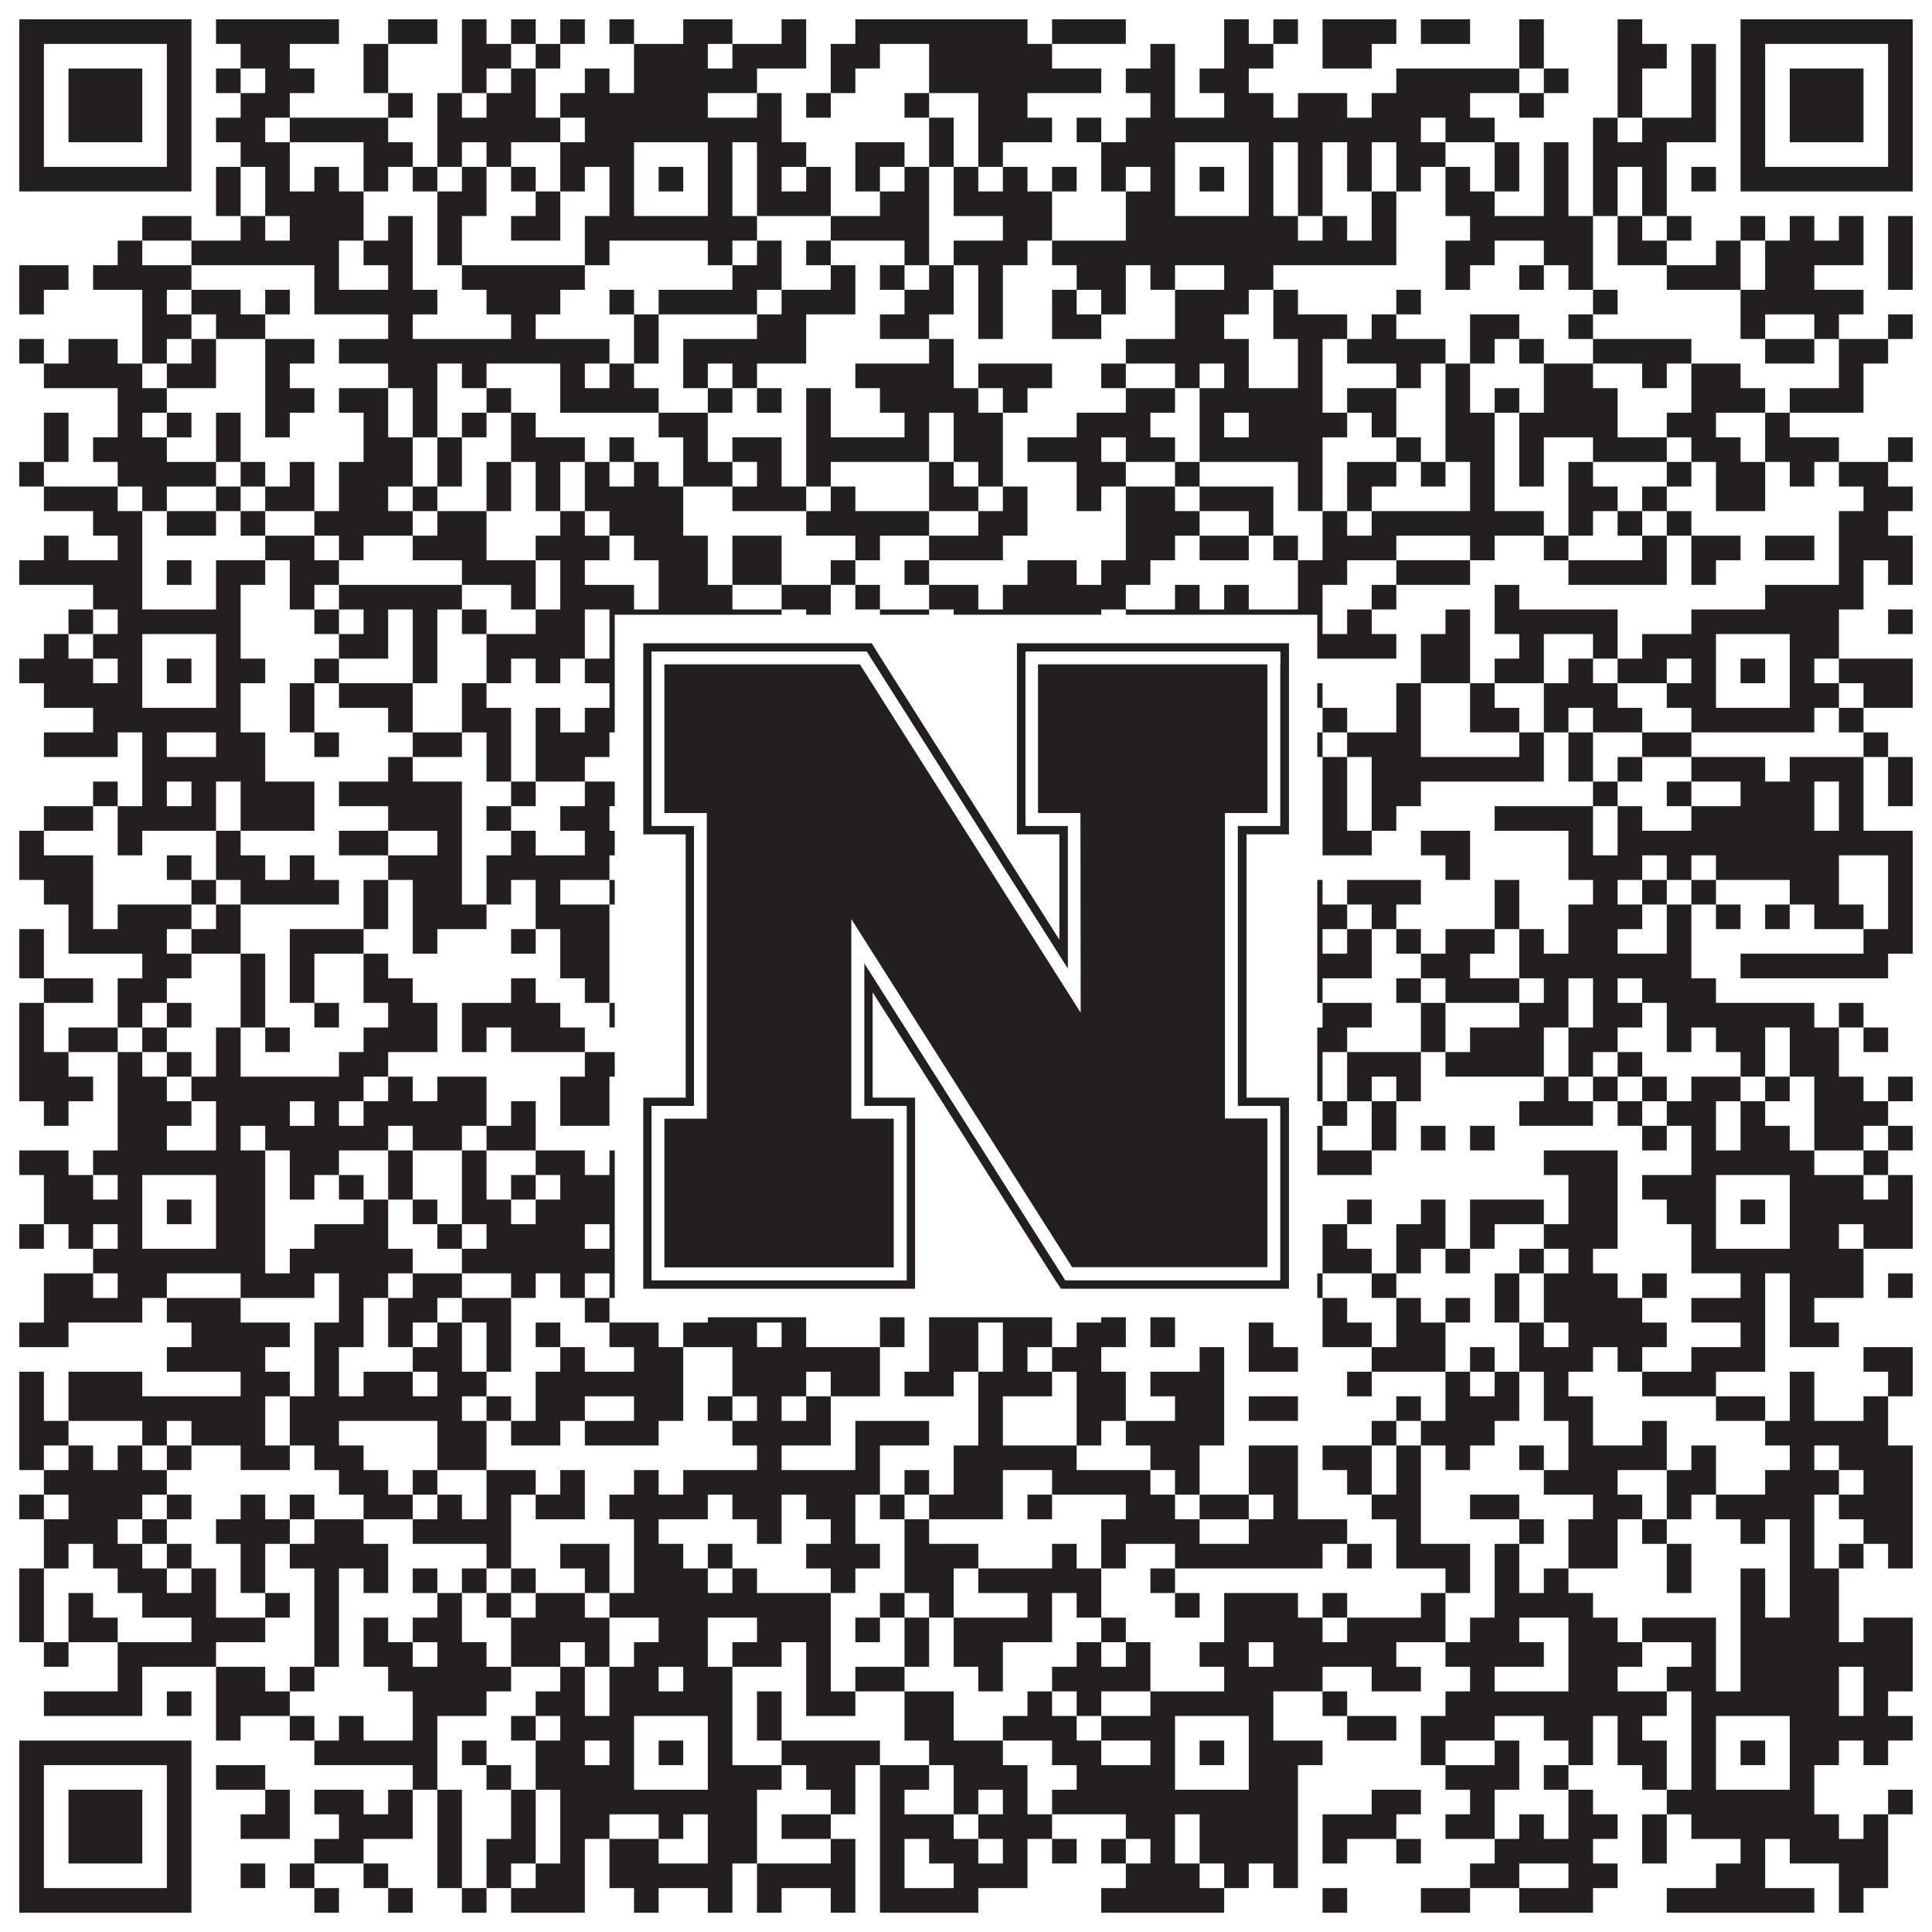 <?xml version="1.0"?>
<svg xmlns="http://www.w3.org/2000/svg" xmlns:xlink="http://www.w3.org/1999/xlink" version="1.1" width="1100px" height="1100px" viewBox="0 0 1100 1100"><rect x="0" y="0" width="1100" height="1100" fill="#ffffff" fill-opacity="1"/><path fill="#231f20" fill-opacity="1" d="M11,11L109,11L109,25L11,25ZM123,11L193,11L193,25L123,25ZM221,11L249,11L249,25L221,25ZM263,11L277,11L277,25L263,25ZM291,11L305,11L305,25L291,25ZM319,11L333,11L333,25L319,25ZM347,11L361,11L361,25L347,25ZM389,11L417,11L417,25L389,25ZM445,11L459,11L459,25L445,25ZM487,11L585,11L585,25L487,25ZM599,11L641,11L641,25L599,25ZM697,11L711,11L711,25L697,25ZM725,11L739,11L739,25L725,25ZM753,11L795,11L795,25L753,25ZM809,11L837,11L837,25L809,25ZM865,11L879,11L879,25L865,25ZM921,11L935,11L935,25L921,25ZM991,11L1089,11L1089,25L991,25ZM11,25L25,25L25,39L11,39ZM95,25L109,25L109,39L95,39ZM137,25L165,25L165,39L137,39ZM207,25L221,25L221,39L207,39ZM263,25L291,25L291,39L263,39ZM305,25L319,25L319,39L305,39ZM361,25L403,25L403,39L361,39ZM417,25L459,25L459,39L417,39ZM473,25L501,25L501,39L473,39ZM529,25L599,25L599,39L529,39ZM655,25L669,25L669,39L655,39ZM697,25L725,25L725,39L697,39ZM753,25L781,25L781,39L753,39ZM865,25L879,25L879,39L865,39ZM921,25L949,25L949,39L921,39ZM963,25L977,25L977,39L963,39ZM991,25L1005,25L1005,39L991,39ZM1075,25L1089,25L1089,39L1075,39ZM11,39L25,39L25,53L11,53ZM39,39L81,39L81,53L39,53ZM95,39L109,39L109,53L95,53ZM123,39L137,39L137,53L123,53ZM151,39L179,39L179,53L151,53ZM207,39L221,39L221,53L207,53ZM263,39L277,39L277,53L263,53ZM291,39L305,39L305,53L291,53ZM333,39L347,39L347,53L333,53ZM361,39L431,39L431,53L361,53ZM473,39L487,39L487,53L473,53ZM529,39L627,39L627,53L529,53ZM641,39L669,39L669,53L641,53ZM683,39L711,39L711,53L683,53ZM795,39L865,39L865,53L795,53ZM879,39L893,39L893,53L879,53ZM921,39L935,39L935,53L921,53ZM963,39L977,39L977,53L963,53ZM991,39L1005,39L1005,53L991,53ZM1019,39L1061,39L1061,53L1019,53ZM1075,39L1089,39L1089,53L1075,53ZM11,53L25,53L25,67L11,67ZM39,53L81,53L81,67L39,67ZM95,53L109,53L109,67L95,67ZM137,53L165,53L165,67L137,67ZM221,53L235,53L235,67L221,67ZM249,53L263,53L263,67L249,67ZM277,53L305,53L305,67L277,67ZM319,53L403,53L403,67L319,67ZM431,53L445,53L445,67L431,67ZM459,53L473,53L473,67L459,67ZM515,53L529,53L529,67L515,67ZM557,53L585,53L585,67L557,67ZM655,53L669,53L669,67L655,67ZM697,53L725,53L725,67L697,67ZM739,53L767,53L767,67L739,67ZM781,53L837,53L837,67L781,67ZM865,53L879,53L879,67L865,67ZM921,53L935,53L935,67L921,67ZM963,53L977,53L977,67L963,67ZM991,53L1005,53L1005,67L991,67ZM1019,53L1061,53L1061,67L1019,67ZM1075,53L1089,53L1089,67L1075,67ZM11,67L25,67L25,81L11,81ZM39,67L81,67L81,81L39,81ZM95,67L109,67L109,81L95,81ZM123,67L151,67L151,81L123,81ZM165,67L221,67L221,81L165,81ZM249,67L319,67L319,81L249,81ZM333,67L445,67L445,81L333,81ZM529,67L543,67L543,81L529,81ZM557,67L599,67L599,81L557,81ZM613,67L627,67L627,81L613,81ZM641,67L809,67L809,81L641,81ZM823,67L851,67L851,81L823,81ZM907,67L921,67L921,81L907,81ZM935,67L977,67L977,81L935,81ZM991,67L1005,67L1005,81L991,81ZM1019,67L1061,67L1061,81L1019,81ZM1075,67L1089,67L1089,81L1075,81ZM11,81L25,81L25,95L11,95ZM95,81L109,81L109,95L95,95ZM137,81L165,81L165,95L137,95ZM207,81L235,81L235,95L207,95ZM249,81L263,81L263,95L249,95ZM277,81L291,81L291,95L277,95ZM319,81L361,81L361,95L319,95ZM403,81L417,81L417,95L403,95ZM431,81L459,81L459,95L431,95ZM487,81L515,81L515,95L487,95ZM529,81L543,81L543,95L529,95ZM557,81L571,81L571,95L557,95ZM627,81L669,81L669,95L627,95ZM711,81L725,81L725,95L711,95ZM739,81L753,81L753,95L739,95ZM767,81L781,81L781,95L767,95ZM795,81L823,81L823,95L795,95ZM851,81L865,81L865,95L851,95ZM879,81L893,81L893,95L879,95ZM907,81L949,81L949,95L907,95ZM991,81L1005,81L1005,95L991,95ZM1075,81L1089,81L1089,95L1075,95ZM11,95L109,95L109,109L11,109ZM123,95L137,95L137,109L123,109ZM151,95L165,95L165,109L151,109ZM179,95L193,95L193,109L179,109ZM207,95L221,95L221,109L207,109ZM235,95L249,95L249,109L235,109ZM263,95L277,95L277,109L263,109ZM291,95L305,95L305,109L291,109ZM319,95L333,95L333,109L319,109ZM347,95L361,95L361,109L347,109ZM375,95L389,95L389,109L375,109ZM403,95L417,95L417,109L403,109ZM431,95L445,95L445,109L431,109ZM459,95L473,95L473,109L459,109ZM487,95L501,95L501,109L487,109ZM515,95L529,95L529,109L515,109ZM543,95L557,95L557,109L543,109ZM571,95L585,95L585,109L571,109ZM599,95L613,95L613,109L599,109ZM627,95L641,95L641,109L627,109ZM655,95L669,95L669,109L655,109ZM683,95L697,95L697,109L683,109ZM711,95L725,95L725,109L711,109ZM739,95L753,95L753,109L739,109ZM767,95L781,95L781,109L767,109ZM795,95L809,95L809,109L795,109ZM823,95L837,95L837,109L823,109ZM851,95L865,95L865,109L851,109ZM879,95L893,95L893,109L879,109ZM907,95L921,95L921,109L907,109ZM935,95L949,95L949,109L935,109ZM963,95L977,95L977,109L963,109ZM991,95L1089,95L1089,109L991,109ZM123,109L137,109L137,123L123,123ZM151,109L207,109L207,123L151,123ZM249,109L277,109L277,123L249,123ZM305,109L319,109L319,123L305,123ZM347,109L361,109L361,123L347,123ZM403,109L417,109L417,123L403,123ZM431,109L473,109L473,123L431,123ZM501,109L529,109L529,123L501,123ZM543,109L599,109L599,123L543,123ZM641,109L669,109L669,123L641,123ZM711,109L725,109L725,123L711,123ZM739,109L753,109L753,123L739,123ZM781,109L795,109L795,123L781,123ZM823,109L851,109L851,123L823,123ZM879,109L893,109L893,123L879,123ZM907,109L921,109L921,123L907,123ZM935,109L949,109L949,123L935,123ZM81,123L109,123L109,137L81,137ZM137,123L151,123L151,137L137,137ZM165,123L207,123L207,137L165,137ZM221,123L235,123L235,137L221,137ZM249,123L263,123L263,137L249,137ZM291,123L319,123L319,137L291,137ZM333,123L431,123L431,137L333,137ZM473,123L529,123L529,137L473,137ZM571,123L599,123L599,137L571,137ZM641,123L739,123L739,137L641,137ZM753,123L767,123L767,137L753,137ZM781,123L795,123L795,137L781,137ZM837,123L907,123L907,137L837,137ZM921,123L935,123L935,137L921,137ZM949,123L963,123L963,137L949,137ZM991,123L1005,123L1005,137L991,137ZM1019,123L1033,123L1033,137L1019,137ZM1047,123L1061,123L1061,137L1047,137ZM1075,123L1089,123L1089,137L1075,137ZM67,137L81,137L81,151L67,151ZM109,137L193,137L193,151L109,151ZM207,137L235,137L235,151L207,151ZM249,137L263,137L263,151L249,151ZM333,137L347,137L347,151L333,151ZM403,137L417,137L417,151L403,151ZM431,137L445,137L445,151L431,151ZM459,137L473,137L473,151L459,151ZM515,137L529,137L529,151L515,151ZM543,137L585,137L585,151L543,151ZM599,137L795,137L795,151L599,151ZM823,137L851,137L851,151L823,151ZM879,137L907,137L907,151L879,151ZM921,137L949,137L949,151L921,151ZM977,137L991,137L991,151L977,151ZM1005,137L1061,137L1061,151L1005,151ZM1075,137L1089,137L1089,151L1075,151ZM11,151L39,151L39,165L11,165ZM53,151L109,151L109,165L53,165ZM179,151L193,151L193,165L179,165ZM221,151L235,151L235,165L221,165ZM263,151L333,151L333,165L263,165ZM417,151L445,151L445,165L417,165ZM473,151L487,151L487,165L473,165ZM501,151L515,151L515,165L501,165ZM529,151L543,151L543,165L529,165ZM557,151L571,151L571,165L557,165ZM613,151L641,151L641,165L613,165ZM655,151L669,151L669,165L655,165ZM697,151L725,151L725,165L697,165ZM823,151L837,151L837,165L823,165ZM865,151L879,151L879,165L865,165ZM893,151L907,151L907,165L893,165ZM949,151L991,151L991,165L949,165ZM1005,151L1033,151L1033,165L1005,165ZM1075,151L1089,151L1089,165L1075,165ZM11,165L25,165L25,179L11,179ZM81,165L95,165L95,179L81,179ZM109,165L137,165L137,179L109,179ZM151,165L165,165L165,179L151,179ZM179,165L249,165L249,179L179,179ZM277,165L319,165L319,179L277,179ZM347,165L361,165L361,179L347,179ZM375,165L431,165L431,179L375,179ZM445,165L487,165L487,179L445,179ZM515,165L543,165L543,179L515,179ZM557,165L571,165L571,179L557,179ZM599,165L613,165L613,179L599,179ZM627,165L641,165L641,179L627,179ZM669,165L711,165L711,179L669,179ZM725,165L739,165L739,179L725,179ZM795,165L809,165L809,179L795,179ZM907,165L921,165L921,179L907,179ZM991,165L1061,165L1061,179L991,179ZM81,179L109,179L109,193L81,193ZM123,179L151,179L151,193L123,193ZM221,179L235,179L235,193L221,193ZM291,179L305,179L305,193L291,193ZM361,179L375,179L375,193L361,193ZM431,179L459,179L459,193L431,193ZM501,179L529,179L529,193L501,193ZM557,179L571,179L571,193L557,193ZM599,179L627,179L627,193L599,193ZM669,179L697,179L697,193L669,193ZM725,179L767,179L767,193L725,193ZM781,179L795,179L795,193L781,193ZM837,179L865,179L865,193L837,193ZM893,179L907,179L907,193L893,193ZM991,179L1005,179L1005,193L991,193ZM1033,179L1047,179L1047,193L1033,193ZM1075,179L1089,179L1089,193L1075,193ZM11,193L25,193L25,207L11,207ZM39,193L67,193L67,207L39,207ZM81,193L95,193L95,207L81,207ZM109,193L123,193L123,207L109,207ZM151,193L179,193L179,207L151,207ZM193,193L347,193L347,207L193,207ZM361,193L375,193L375,207L361,207ZM389,193L459,193L459,207L389,207ZM529,193L543,193L543,207L529,207ZM641,193L711,193L711,207L641,207ZM739,193L753,193L753,207L739,207ZM767,193L823,193L823,207L767,207ZM837,193L851,193L851,207L837,207ZM865,193L879,193L879,207L865,207ZM907,193L963,193L963,207L907,207ZM1005,193L1033,193L1033,207L1005,207ZM1047,193L1075,193L1075,207L1047,207ZM25,207L81,207L81,221L25,221ZM95,207L123,207L123,221L95,221ZM151,207L165,207L165,221L151,221ZM221,207L249,207L249,221L221,221ZM263,207L277,207L277,221L263,221ZM319,207L333,207L333,221L319,221ZM347,207L361,207L361,221L347,221ZM389,207L403,207L403,221L389,221ZM417,207L431,207L431,221L417,221ZM487,207L543,207L543,221L487,221ZM557,207L599,207L599,221L557,221ZM627,207L641,207L641,221L627,221ZM669,207L683,207L683,221L669,221ZM697,207L711,207L711,221L697,221ZM739,207L753,207L753,221L739,221ZM795,207L809,207L809,221L795,221ZM823,207L837,207L837,221L823,221ZM879,207L907,207L907,221L879,221ZM935,207L949,207L949,221L935,221ZM963,207L991,207L991,221L963,221ZM1047,207L1061,207L1061,221L1047,221ZM67,221L95,221L95,235L67,235ZM151,221L179,221L179,235L151,235ZM193,221L221,221L221,235L193,235ZM235,221L249,221L249,235L235,235ZM277,221L291,221L291,235L277,235ZM319,221L375,221L375,235L319,235ZM403,221L417,221L417,235L403,235ZM431,221L445,221L445,235L431,235ZM459,221L473,221L473,235L459,235ZM501,221L557,221L557,235L501,235ZM571,221L585,221L585,235L571,235ZM641,221L669,221L669,235L641,235ZM683,221L753,221L753,235L683,235ZM767,221L795,221L795,235L767,235ZM823,221L837,221L837,235L823,235ZM851,221L865,221L865,235L851,235ZM879,221L921,221L921,235L879,235ZM963,221L1005,221L1005,235L963,235ZM1019,221L1061,221L1061,235L1019,235ZM25,235L39,235L39,249L25,249ZM67,235L81,235L81,249L67,249ZM95,235L109,235L109,249L95,249ZM123,235L137,235L137,249L123,249ZM151,235L165,235L165,249L151,249ZM207,235L221,235L221,249L207,249ZM235,235L249,235L249,249L235,249ZM263,235L277,235L277,249L263,249ZM291,235L305,235L305,249L291,249ZM375,235L403,235L403,249L375,249ZM459,235L473,235L473,249L459,249ZM515,235L529,235L529,249L515,249ZM543,235L571,235L571,249L543,249ZM613,235L655,235L655,249L613,249ZM683,235L697,235L697,249L683,249ZM711,235L767,235L767,249L711,249ZM781,235L795,235L795,249L781,249ZM823,235L851,235L851,249L823,249ZM865,235L921,235L921,249L865,249ZM949,235L977,235L977,249L949,249ZM1005,235L1019,235L1019,249L1005,249ZM25,249L39,249L39,263L25,263ZM53,249L95,249L95,263L53,263ZM123,249L137,249L137,263L123,263ZM207,249L235,249L235,263L207,263ZM249,249L263,249L263,263L249,263ZM291,249L333,249L333,263L291,263ZM347,249L361,249L361,263L347,263ZM389,249L403,249L403,263L389,263ZM417,249L445,249L445,263L417,263ZM459,249L529,249L529,263L459,263ZM543,249L571,249L571,263L543,263ZM585,249L627,249L627,263L585,263ZM641,249L669,249L669,263L641,263ZM683,249L753,249L753,263L683,263ZM795,249L809,249L809,263L795,263ZM823,249L851,249L851,263L823,263ZM865,249L879,249L879,263L865,263ZM907,249L949,249L949,263L907,263ZM963,249L991,249L991,263L963,263ZM1005,249L1047,249L1047,263L1005,263ZM1075,249L1089,249L1089,263L1075,263ZM11,263L25,263L25,277L11,277ZM67,263L123,263L123,277L67,277ZM137,263L151,263L151,277L137,277ZM165,263L179,263L179,277L165,277ZM193,263L235,263L235,277L193,277ZM249,263L263,263L263,277L249,277ZM277,263L291,263L291,277L277,277ZM305,263L319,263L319,277L305,277ZM333,263L347,263L347,277L333,277ZM361,263L375,263L375,277L361,277ZM389,263L417,263L417,277L389,277ZM431,263L445,263L445,277L431,277ZM459,263L473,263L473,277L459,277ZM529,263L543,263L543,277L529,277ZM557,263L571,263L571,277L557,277ZM613,263L641,263L641,277L613,277ZM669,263L683,263L683,277L669,277ZM739,263L753,263L753,277L739,277ZM767,263L795,263L795,277L767,277ZM809,263L823,263L823,277L809,277ZM837,263L851,263L851,277L837,277ZM865,263L879,263L879,277L865,277ZM893,263L907,263L907,277L893,277ZM949,263L963,263L963,277L949,277ZM977,263L1005,263L1005,277L977,277ZM1019,263L1033,263L1033,277L1019,277ZM1047,263L1075,263L1075,277L1047,277ZM25,277L67,277L67,291L25,291ZM81,277L95,277L95,291L81,291ZM123,277L137,277L137,291L123,291ZM151,277L179,277L179,291L151,291ZM193,277L221,277L221,291L193,291ZM235,277L249,277L249,291L235,291ZM277,277L291,277L291,291L277,291ZM305,277L319,277L319,291L305,291ZM333,277L389,277L389,291L333,291ZM417,277L459,277L459,291L417,291ZM473,277L487,277L487,291L473,291ZM529,277L557,277L557,291L529,291ZM571,277L585,277L585,291L571,291ZM613,277L627,277L627,291L613,291ZM641,277L669,277L669,291L641,291ZM683,277L725,277L725,291L683,291ZM739,277L753,277L753,291L739,291ZM767,277L781,277L781,291L767,291ZM837,277L851,277L851,291L837,291ZM893,277L921,277L921,291L893,291ZM935,277L949,277L949,291L935,291ZM977,277L1005,277L1005,291L977,291ZM1061,277L1089,277L1089,291L1061,291ZM53,291L81,291L81,305L53,305ZM95,291L123,291L123,305L95,305ZM137,291L151,291L151,305L137,305ZM179,291L235,291L235,305L179,305ZM249,291L277,291L277,305L249,305ZM319,291L333,291L333,305L319,305ZM347,291L389,291L389,305L347,305ZM459,291L529,291L529,305L459,305ZM557,291L585,291L585,305L557,305ZM641,291L683,291L683,305L641,305ZM711,291L725,291L725,305L711,305ZM753,291L767,291L767,305L753,305ZM781,291L879,291L879,305L781,305ZM893,291L907,291L907,305L893,305ZM921,291L935,291L935,305L921,305ZM949,291L963,291L963,305L949,305ZM1047,291L1075,291L1075,305L1047,305ZM25,305L39,305L39,319L25,319ZM67,305L81,305L81,319L67,319ZM151,305L179,305L179,319L151,319ZM193,305L207,305L207,319L193,319ZM235,305L277,305L277,319L235,319ZM305,305L347,305L347,319L305,319ZM361,305L403,305L403,319L361,319ZM417,305L445,305L445,319L417,319ZM487,305L501,305L501,319L487,319ZM529,305L571,305L571,319L529,319ZM641,305L669,305L669,319L641,319ZM683,305L711,305L711,319L683,319ZM725,305L739,305L739,319L725,319ZM753,305L795,305L795,319L753,319ZM837,305L851,305L851,319L837,319ZM879,305L893,305L893,319L879,319ZM935,305L949,305L949,319L935,319ZM963,305L991,305L991,319L963,319ZM1005,305L1033,305L1033,319L1005,319ZM1047,305L1089,305L1089,319L1047,319ZM11,319L81,319L81,333L11,333ZM95,319L109,319L109,333L95,333ZM123,319L151,319L151,333L123,333ZM165,319L193,319L193,333L165,333ZM263,319L305,319L305,333L263,333ZM319,319L333,319L333,333L319,333ZM375,319L403,319L403,333L375,333ZM417,319L445,319L445,333L417,333ZM473,319L487,319L487,333L473,333ZM515,319L529,319L529,333L515,333ZM585,319L613,319L613,333L585,333ZM627,319L655,319L655,333L627,333ZM739,319L767,319L767,333L739,333ZM795,319L837,319L837,333L795,333ZM893,319L949,319L949,333L893,333ZM963,319L977,319L977,333L963,333ZM1047,319L1061,319L1061,333L1047,333ZM1075,319L1089,319L1089,333L1075,333ZM53,333L81,333L81,347L53,347ZM123,333L137,333L137,347L123,347ZM165,333L179,333L179,347L165,347ZM193,333L263,333L263,347L193,347ZM291,333L305,333L305,347L291,347ZM319,333L361,333L361,347L319,347ZM375,333L417,333L417,347L375,347ZM445,333L473,333L473,347L445,347ZM487,333L501,333L501,347L487,347ZM529,333L557,333L557,347L529,347ZM571,333L641,333L641,347L571,347ZM669,333L683,333L683,347L669,347ZM697,333L711,333L711,347L697,347ZM739,333L753,333L753,347L739,347ZM781,333L795,333L795,347L781,347ZM851,333L865,333L865,347L851,347ZM1005,333L1061,333L1061,347L1005,347ZM39,347L53,347L53,361L39,361ZM67,347L137,347L137,361L67,361ZM179,347L193,347L193,361L179,361ZM207,347L221,347L221,361L207,361ZM235,347L249,347L249,361L235,361ZM263,347L277,347L277,361L263,361ZM305,347L333,347L333,361L305,361ZM347,347L445,347L445,361L347,361ZM459,347L473,347L473,361L459,361ZM501,347L529,347L529,361L501,361ZM543,347L627,347L627,361L543,361ZM641,347L753,347L753,361L641,361ZM767,347L781,347L781,361L767,361ZM823,347L837,347L837,361L823,361ZM851,347L921,347L921,361L851,361ZM963,347L1047,347L1047,361L963,361ZM1075,347L1089,347L1089,361L1075,361ZM25,361L39,361L39,375L25,375ZM53,361L81,361L81,375L53,375ZM123,361L137,361L137,375L123,375ZM193,361L221,361L221,375L193,375ZM235,361L249,361L249,375L235,375ZM277,361L333,361L333,375L277,375ZM347,361L361,361L361,375L347,375ZM403,361L431,361L431,375L403,375ZM445,361L473,361L473,375L445,375ZM501,361L585,361L585,375L501,375ZM613,361L669,361L669,375L613,375ZM711,361L725,361L725,375L711,375ZM739,361L795,361L795,375L739,375ZM809,361L837,361L837,375L809,375ZM865,361L879,361L879,375L865,375ZM907,361L921,361L921,375L907,375ZM935,361L977,361L977,375L935,375ZM1019,361L1047,361L1047,375L1019,375ZM11,375L53,375L53,389L11,389ZM67,375L81,375L81,389L67,389ZM95,375L109,375L109,389L95,389ZM123,375L151,375L151,389L123,389ZM179,375L193,375L193,389L179,389ZM235,375L249,375L249,389L235,389ZM277,375L291,375L291,389L277,389ZM305,375L319,375L319,389L305,389ZM333,375L361,375L361,389L333,389ZM375,375L389,375L389,389L375,389ZM403,375L417,375L417,389L403,389ZM487,375L515,375L515,389L487,389ZM557,375L571,375L571,389L557,389ZM599,375L613,375L613,389L599,389ZM655,375L669,375L669,389L655,389ZM683,375L697,375L697,389L683,389ZM711,375L739,375L739,389L711,389ZM809,375L837,375L837,389L809,389ZM851,375L879,375L879,389L851,389ZM893,375L907,375L907,389L893,389ZM921,375L949,375L949,389L921,389ZM963,375L977,375L977,389L963,389ZM991,375L1005,375L1005,389L991,389ZM1019,375L1033,375L1033,389L1019,389ZM1047,375L1089,375L1089,389L1047,389ZM25,389L81,389L81,403L25,403ZM123,389L137,389L137,403L123,403ZM165,389L179,389L179,403L165,403ZM193,389L235,389L235,403L193,403ZM263,389L277,389L277,403L263,403ZM347,389L361,389L361,403L347,403ZM403,389L417,389L417,403L403,403ZM459,389L501,389L501,403L459,403ZM515,389L543,389L543,403L515,403ZM571,389L585,389L585,403L571,403ZM627,389L669,389L669,403L627,403ZM711,389L753,389L753,403L711,403ZM795,389L809,389L809,403L795,403ZM837,389L851,389L851,403L837,403ZM879,389L921,389L921,403L879,403ZM949,389L977,389L977,403L949,403ZM1019,389L1047,389L1047,403L1019,403ZM1061,389L1089,389L1089,403L1061,403ZM53,403L137,403L137,417L53,417ZM165,403L179,403L179,417L165,417ZM221,403L235,403L235,417L221,417ZM263,403L291,403L291,417L263,417ZM305,403L319,403L319,417L305,417ZM333,403L431,403L431,417L333,417ZM459,403L529,403L529,417L459,417ZM571,403L585,403L585,417L571,417ZM599,403L613,403L613,417L599,417ZM655,403L739,403L739,417L655,417ZM753,403L767,403L767,417L753,417ZM795,403L809,403L809,417L795,417ZM837,403L865,403L865,417L837,417ZM879,403L893,403L893,417L879,417ZM907,403L935,403L935,417L907,417ZM963,403L1033,403L1033,417L963,417ZM1047,403L1061,403L1061,417L1047,417ZM25,417L67,417L67,431L25,431ZM81,417L95,417L95,431L81,431ZM123,417L151,417L151,431L123,431ZM179,417L193,417L193,431L179,431ZM235,417L263,417L263,431L235,431ZM277,417L291,417L291,431L277,431ZM305,417L347,417L347,431L305,431ZM389,417L403,417L403,431L389,431ZM445,417L473,417L473,431L445,431ZM487,417L515,417L515,431L487,431ZM557,417L571,417L571,431L557,431ZM599,417L613,417L613,431L599,431ZM655,417L669,417L669,431L655,431ZM697,417L725,417L725,431L697,431ZM739,417L753,417L753,431L739,431ZM767,417L809,417L809,431L767,431ZM865,417L879,417L879,431L865,431ZM893,417L907,417L907,431L893,431ZM935,417L963,417L963,431L935,431ZM1061,417L1075,417L1075,431L1061,431ZM81,431L151,431L151,445L81,445ZM221,431L235,431L235,445L221,445ZM277,431L291,431L291,445L277,445ZM305,431L333,431L333,445L305,445ZM375,431L389,431L389,445L375,445ZM417,431L445,431L445,445L417,445ZM501,431L515,431L515,445L501,445ZM543,431L571,431L571,445L543,445ZM585,431L613,431L613,445L585,445ZM641,431L655,431L655,445L641,445ZM669,431L697,431L697,445L669,445ZM725,431L739,431L739,445L725,445ZM753,431L767,431L767,445L753,445ZM781,431L879,431L879,445L781,445ZM893,431L907,431L907,445L893,445ZM921,431L935,431L935,445L921,445ZM963,431L1005,431L1005,445L963,445ZM1019,431L1061,431L1061,445L1019,445ZM1075,431L1089,431L1089,445L1075,445ZM53,445L67,445L67,459L53,459ZM81,445L95,445L95,459L81,459ZM109,445L123,445L123,459L109,459ZM137,445L179,445L179,459L137,459ZM193,445L263,445L263,459L193,459ZM291,445L305,445L305,459L291,459ZM333,445L375,445L375,459L333,459ZM389,445L403,445L403,459L389,459ZM431,445L445,445L445,459L431,459ZM487,445L501,445L501,459L487,459ZM529,445L557,445L557,459L529,459ZM571,445L585,445L585,459L571,459ZM599,445L627,445L627,459L599,459ZM655,445L683,445L683,459L655,459ZM697,445L739,445L739,459L697,459ZM753,445L767,445L767,459L753,459ZM781,445L809,445L809,459L781,459ZM907,445L921,445L921,459L907,459ZM949,445L963,445L963,459L949,459ZM991,445L1033,445L1033,459L991,459ZM1047,445L1061,445L1061,459L1047,459ZM1075,445L1089,445L1089,459L1075,459ZM25,459L53,459L53,473L25,473ZM67,459L123,459L123,473L67,473ZM137,459L179,459L179,473L137,473ZM221,459L263,459L263,473L221,473ZM277,459L291,459L291,473L277,473ZM319,459L347,459L347,473L319,473ZM375,459L403,459L403,473L375,473ZM431,459L445,459L445,473L431,473ZM487,459L515,459L515,473L487,473ZM543,459L557,459L557,473L543,473ZM571,459L585,459L585,473L571,473ZM599,459L613,459L613,473L599,473ZM627,459L641,459L641,473L627,473ZM655,459L725,459L725,473L655,473ZM753,459L767,459L767,473L753,473ZM781,459L795,459L795,473L781,473ZM851,459L907,459L907,473L851,473ZM921,459L935,459L935,473L921,473ZM963,459L1033,459L1033,473L963,473ZM1047,459L1061,459L1061,473L1047,473ZM11,473L25,473L25,487L11,487ZM67,473L81,473L81,487L67,487ZM123,473L137,473L137,487L123,487ZM193,473L221,473L221,487L193,487ZM249,473L263,473L263,487L249,487ZM291,473L305,473L305,487L291,487ZM333,473L361,473L361,487L333,487ZM417,473L431,473L431,487L417,487ZM459,473L473,473L473,487L459,487ZM557,473L585,473L585,487L557,487ZM599,473L655,473L655,487L599,487ZM669,473L697,473L697,487L669,487ZM711,473L739,473L739,487L711,487ZM753,473L781,473L781,487L753,487ZM809,473L837,473L837,487L809,487ZM893,473L907,473L907,487L893,487ZM921,473L1089,473L1089,487L921,487ZM11,487L53,487L53,501L11,501ZM95,487L109,487L109,501L95,501ZM123,487L151,487L151,501L123,501ZM165,487L179,487L179,501L165,501ZM221,487L263,487L263,501L221,501ZM277,487L347,487L347,501L277,501ZM389,487L403,487L403,501L389,501ZM417,487L445,487L445,501L417,501ZM459,487L487,487L487,501L459,501ZM515,487L529,487L529,501L515,501ZM557,487L613,487L613,501L557,501ZM627,487L669,487L669,501L627,501ZM697,487L711,487L711,501L697,501ZM725,487L739,487L739,501L725,501ZM823,487L837,487L837,501L823,501ZM893,487L935,487L935,501L893,501ZM949,487L963,487L963,501L949,501ZM977,487L1047,487L1047,501L977,501ZM1075,487L1089,487L1089,501L1075,501ZM25,501L53,501L53,515L25,515ZM109,501L123,501L123,515L109,515ZM137,501L193,501L193,515L137,515ZM207,501L221,501L221,515L207,515ZM235,501L263,501L263,515L235,515ZM277,501L291,501L291,515L277,515ZM305,501L319,501L319,515L305,515ZM347,501L361,501L361,515L347,515ZM403,501L417,501L417,515L403,515ZM431,501L459,501L459,515L431,515ZM473,501L487,501L487,515L473,515ZM501,501L543,501L543,515L501,515ZM571,501L585,501L585,515L571,515ZM627,501L655,501L655,515L627,515ZM711,501L753,501L753,515L711,515ZM767,501L809,501L809,515L767,515ZM851,501L865,501L865,515L851,515ZM907,501L921,501L921,515L907,515ZM935,501L949,501L949,515L935,515ZM963,501L977,501L977,515L963,515ZM1019,501L1047,501L1047,515L1019,515ZM1075,501L1089,501L1089,515L1075,515ZM39,515L53,515L53,529L39,529ZM67,515L109,515L109,529L67,529ZM123,515L137,515L137,529L123,529ZM207,515L221,515L221,529L207,529ZM235,515L277,515L277,529L235,529ZM305,515L347,515L347,529L305,529ZM361,515L375,515L375,529L361,529ZM417,515L445,515L445,529L417,529ZM459,515L473,515L473,529L459,529ZM501,515L515,515L515,529L501,529ZM529,515L557,515L557,529L529,529ZM571,515L585,515L585,529L571,529ZM599,515L613,515L613,529L599,529ZM641,515L669,515L669,529L641,529ZM683,515L767,515L767,529L683,529ZM781,515L795,515L795,529L781,529ZM851,515L865,515L865,529L851,529ZM893,515L935,515L935,529L893,529ZM949,515L963,515L963,529L949,529ZM977,515L991,515L991,529L977,529ZM1005,515L1019,515L1019,529L1005,529ZM1033,515L1061,515L1061,529L1033,529ZM1075,515L1089,515L1089,529L1075,529ZM11,529L25,529L25,543L11,543ZM39,529L95,529L95,543L39,543ZM109,529L137,529L137,543L109,543ZM165,529L207,529L207,543L165,543ZM235,529L249,529L249,543L235,543ZM291,529L305,529L305,543L291,543ZM319,529L347,529L347,543L319,543ZM375,529L403,529L403,543L375,543ZM417,529L459,529L459,543L417,543ZM473,529L501,529L501,543L473,543ZM585,529L753,529L753,543L585,543ZM767,529L781,529L781,543L767,543ZM795,529L809,529L809,543L795,543ZM823,529L851,529L851,543L823,543ZM865,529L879,529L879,543L865,543ZM893,529L921,529L921,543L893,543ZM949,529L963,529L963,543L949,543ZM1061,529L1089,529L1089,543L1061,543ZM11,543L25,543L25,557L11,557ZM81,543L109,543L109,557L81,557ZM137,543L151,543L151,557L137,557ZM165,543L179,543L179,557L165,557ZM207,543L221,543L221,557L207,557ZM319,543L347,543L347,557L319,557ZM361,543L375,543L375,557L361,557ZM389,543L417,543L417,557L389,557ZM431,543L473,543L473,557L431,557ZM543,543L599,543L599,557L543,557ZM627,543L641,543L641,557L627,557ZM669,543L683,543L683,557L669,557ZM725,543L781,543L781,557L725,557ZM809,543L837,543L837,557L809,557ZM865,543L963,543L963,557L865,557ZM991,543L1075,543L1075,557L991,557ZM25,557L53,557L53,571L25,571ZM67,557L95,557L95,571L67,571ZM137,557L151,557L151,571L137,571ZM165,557L179,557L179,571L165,571ZM207,557L235,557L235,571L207,571ZM291,557L305,557L305,571L291,571ZM333,557L347,557L347,571L333,571ZM361,557L389,557L389,571L361,571ZM403,557L459,557L459,571L403,571ZM473,557L501,557L501,571L473,571ZM641,557L655,557L655,571L641,571ZM683,557L725,557L725,571L683,571ZM739,557L753,557L753,571L739,571ZM795,557L809,557L809,571L795,571ZM823,557L865,557L865,571L823,571ZM879,557L893,557L893,571L879,571ZM907,557L921,557L921,571L907,571ZM935,557L977,557L977,571L935,571ZM11,571L25,571L25,585L11,585ZM67,571L81,571L81,585L67,585ZM95,571L109,571L109,585L95,585ZM137,571L151,571L151,585L137,585ZM179,571L193,571L193,585L179,585ZM221,571L249,571L249,585L221,585ZM263,571L319,571L319,585L263,585ZM347,571L361,571L361,585L347,585ZM389,571L417,571L417,585L389,585ZM431,571L445,571L445,585L431,585ZM459,571L501,571L501,585L459,585ZM529,571L543,571L543,585L529,585ZM571,571L585,571L585,585L571,585ZM599,571L641,571L641,585L599,585ZM697,571L739,571L739,585L697,585ZM753,571L781,571L781,585L753,585ZM809,571L823,571L823,585L809,585ZM865,571L893,571L893,585L865,585ZM907,571L935,571L935,585L907,585ZM949,571L1033,571L1033,585L949,585ZM1047,571L1061,571L1061,585L1047,585ZM11,585L25,585L25,599L11,599ZM39,585L67,585L67,599L39,599ZM81,585L95,585L95,599L81,599ZM123,585L137,585L137,599L123,599ZM151,585L165,585L165,599L151,599ZM207,585L249,585L249,599L207,599ZM263,585L277,585L277,599L263,599ZM291,585L333,585L333,599L291,599ZM361,585L389,585L389,599L361,599ZM403,585L445,585L445,599L403,599ZM543,585L585,585L585,599L543,599ZM599,585L613,585L613,599L599,599ZM641,585L655,585L655,599L641,599ZM697,585L725,585L725,599L697,599ZM739,585L767,585L767,599L739,599ZM809,585L823,585L823,599L809,599ZM837,585L879,585L879,599L837,599ZM893,585L921,585L921,599L893,599ZM949,585L963,585L963,599L949,599ZM977,585L1005,585L1005,599L977,599ZM1019,585L1047,585L1047,599L1019,599ZM1061,585L1075,585L1075,599L1061,599ZM11,599L39,599L39,613L11,613ZM67,599L81,599L81,613L67,613ZM95,599L109,599L109,613L95,613ZM123,599L137,599L137,613L123,613ZM193,599L221,599L221,613L193,613ZM333,599L361,599L361,613L333,613ZM389,599L403,599L403,613L389,613ZM417,599L459,599L459,613L417,613ZM473,599L487,599L487,613L473,613ZM515,599L543,599L543,613L515,613ZM557,599L613,599L613,613L557,613ZM627,599L655,599L655,613L627,613ZM669,599L683,599L683,613L669,613ZM697,599L753,599L753,613L697,613ZM767,599L809,599L809,613L767,613ZM823,599L879,599L879,613L823,613ZM893,599L907,599L907,613L893,613ZM921,599L935,599L935,613L921,613ZM991,599L1005,599L1005,613L991,613ZM1019,599L1047,599L1047,613L1019,613ZM11,613L53,613L53,627L11,627ZM67,613L95,613L95,627L67,627ZM109,613L207,613L207,627L109,627ZM221,613L235,613L235,627L221,627ZM249,613L277,613L277,627L249,627ZM319,613L347,613L347,627L319,627ZM375,613L389,613L389,627L375,627ZM403,613L431,613L431,627L403,627ZM459,613L473,613L473,627L459,627ZM487,613L543,613L543,627L487,627ZM557,613L599,613L599,627L557,627ZM641,613L655,613L655,627L641,627ZM669,613L697,613L697,627L669,627ZM711,613L753,613L753,627L711,627ZM767,613L781,613L781,627L767,627ZM795,613L809,613L809,627L795,627ZM879,613L893,613L893,627L879,627ZM907,613L921,613L921,627L907,627ZM935,613L949,613L949,627L935,627ZM963,613L991,613L991,627L963,627ZM1005,613L1019,613L1019,627L1005,627ZM1033,613L1061,613L1061,627L1033,627ZM1075,613L1089,613L1089,627L1075,627ZM25,627L39,627L39,641L25,641ZM67,627L109,627L109,641L67,641ZM123,627L165,627L165,641L123,641ZM179,627L193,627L193,641L179,641ZM207,627L277,627L277,641L207,641ZM291,627L305,627L305,641L291,641ZM319,627L347,627L347,641L319,641ZM417,627L431,627L431,641L417,641ZM445,627L459,627L459,641L445,641ZM473,627L487,627L487,641L473,641ZM501,627L529,627L529,641L501,641ZM543,627L571,627L571,641L543,641ZM599,627L613,627L613,641L599,641ZM627,627L683,627L683,641L627,641ZM711,627L725,627L725,641L711,641ZM753,627L767,627L767,641L753,641ZM781,627L795,627L795,641L781,641ZM865,627L907,627L907,641L865,641ZM921,627L935,627L935,641L921,641ZM949,627L977,627L977,641L949,641ZM991,627L1005,627L1005,641L991,641ZM1033,627L1075,627L1075,641L1033,641ZM67,641L95,641L95,655L67,655ZM123,641L137,641L137,655L123,655ZM151,641L221,641L221,655L151,655ZM235,641L263,641L263,655L235,655ZM277,641L305,641L305,655L277,655ZM361,641L389,641L389,655L361,655ZM417,641L445,641L445,655L417,655ZM487,641L501,641L501,655L487,655ZM543,641L557,641L557,655L543,655ZM571,641L585,641L585,655L571,655ZM613,641L655,641L655,655L613,655ZM669,641L683,641L683,655L669,655ZM697,641L711,641L711,655L697,655ZM725,641L753,641L753,655L725,655ZM781,641L795,641L795,655L781,655ZM809,641L823,641L823,655L809,655ZM837,641L851,641L851,655L837,655ZM935,641L949,641L949,655L935,655ZM963,641L977,641L977,655L963,655ZM991,641L1019,641L1019,655L991,655ZM1033,641L1061,641L1061,655L1033,655ZM1075,641L1089,641L1089,655L1075,655ZM11,655L39,655L39,669L11,669ZM53,655L151,655L151,669L53,669ZM165,655L193,655L193,669L165,669ZM221,655L235,655L235,669L221,669ZM263,655L277,655L277,669L263,669ZM305,655L333,655L333,669L305,669ZM347,655L431,655L431,669L347,669ZM445,655L459,655L459,669L445,669ZM473,655L501,655L501,669L473,669ZM515,655L529,655L529,669L515,669ZM543,655L557,655L557,669L543,669ZM571,655L627,655L627,669L571,669ZM641,655L781,655L781,669L641,669ZM879,655L921,655L921,669L879,669ZM963,655L1033,655L1033,669L963,669ZM1061,655L1075,655L1075,669L1061,669ZM25,669L53,669L53,683L25,683ZM67,669L81,669L81,683L67,683ZM123,669L151,669L151,683L123,683ZM165,669L179,669L179,683L165,683ZM193,669L207,669L207,683L193,683ZM221,669L235,669L235,683L221,683ZM263,669L277,669L277,683L263,683ZM291,669L305,669L305,683L291,683ZM319,669L361,669L361,683L319,683ZM403,669L431,669L431,683L403,683ZM459,669L473,669L473,683L459,683ZM529,669L543,669L543,683L529,683ZM571,669L585,669L585,683L571,683ZM599,669L641,669L641,683L599,683ZM655,669L669,669L669,683L655,683ZM711,669L725,669L725,683L711,683ZM893,669L921,669L921,683L893,683ZM935,669L977,669L977,683L935,683ZM1019,669L1061,669L1061,683L1019,683ZM1075,669L1089,669L1089,683L1075,683ZM25,683L81,683L81,697L25,697ZM95,683L109,683L109,697L95,697ZM123,683L151,683L151,697L123,697ZM207,683L221,683L221,697L207,697ZM235,683L249,683L249,697L235,697ZM263,683L291,683L291,697L263,697ZM305,683L361,683L361,697L305,697ZM375,683L389,683L389,697L375,697ZM403,683L417,683L417,697L403,697ZM487,683L501,683L501,697L487,697ZM529,683L543,683L543,697L529,697ZM571,683L585,683L585,697L571,697ZM599,683L613,683L613,697L599,697ZM641,683L669,683L669,697L641,697ZM683,683L697,683L697,697L683,697ZM711,683L739,683L739,697L711,697ZM767,683L781,683L781,697L767,697ZM809,683L823,683L823,697L809,697ZM837,683L879,683L879,697L837,697ZM893,683L921,683L921,697L893,697ZM949,683L977,683L977,697L949,697ZM991,683L1005,683L1005,697L991,697ZM1019,683L1089,683L1089,697L1019,697ZM11,697L25,697L25,711L11,711ZM39,697L53,697L53,711L39,711ZM67,697L81,697L81,711L67,711ZM123,697L151,697L151,711L123,711ZM179,697L221,697L221,711L179,711ZM249,697L263,697L263,711L249,711ZM277,697L333,697L333,711L277,711ZM347,697L361,697L361,711L347,711ZM403,697L431,697L431,711L403,711ZM487,697L501,697L501,711L487,711ZM529,697L557,697L557,711L529,711ZM585,697L627,697L627,711L585,711ZM655,697L669,697L669,711L655,711ZM711,697L725,697L725,711L711,711ZM753,697L767,697L767,711L753,711ZM795,697L823,697L823,711L795,711ZM837,697L851,697L851,711L837,711ZM879,697L921,697L921,711L879,711ZM963,697L977,697L977,711L963,711ZM1019,697L1047,697L1047,711L1019,711ZM1061,697L1089,697L1089,711L1061,711ZM53,711L151,711L151,725L53,725ZM165,711L235,711L235,725L165,725ZM263,711L417,711L417,725L263,725ZM445,711L459,711L459,725L445,725ZM473,711L487,711L487,725L473,725ZM529,711L543,711L543,725L529,725ZM557,711L571,711L571,725L557,725ZM585,711L627,711L627,725L585,725ZM641,711L739,711L739,725L641,725ZM753,711L781,711L781,725L753,725ZM795,711L809,711L809,725L795,725ZM823,711L837,711L837,725L823,725ZM865,711L879,711L879,725L865,725ZM893,711L907,711L907,725L893,725ZM963,711L1061,711L1061,725L963,725ZM25,725L53,725L53,739L25,739ZM67,725L95,725L95,739L67,739ZM137,725L179,725L179,739L137,739ZM193,725L221,725L221,739L193,739ZM235,725L263,725L263,739L235,739ZM291,725L305,725L305,739L291,739ZM319,725L333,725L333,739L319,739ZM347,725L361,725L361,739L347,739ZM431,725L501,725L501,739L431,739ZM515,725L543,725L543,739L515,739ZM557,725L571,725L571,739L557,739ZM599,725L613,725L613,739L599,739ZM641,725L711,725L711,739L641,739ZM725,725L753,725L753,739L725,739ZM781,725L795,725L795,739L781,739ZM851,725L865,725L865,739L851,739ZM879,725L921,725L921,739L879,739ZM935,725L949,725L949,739L935,739ZM991,725L1005,725L1005,739L991,739ZM1019,725L1061,725L1061,739L1019,739ZM1075,725L1089,725L1089,739L1075,739ZM25,739L81,739L81,753L25,753ZM95,739L137,739L137,753L95,753ZM193,739L207,739L207,753L193,753ZM221,739L249,739L249,753L221,753ZM263,739L291,739L291,753L263,753ZM333,739L347,739L347,753L333,753ZM403,739L459,739L459,753L403,753ZM501,739L515,739L515,753L501,753ZM529,739L599,739L599,753L529,753ZM627,739L641,739L641,753L627,753ZM655,739L669,739L669,753L655,753ZM753,739L767,739L767,753L753,753ZM795,739L809,739L809,753L795,753ZM823,739L837,739L837,753L823,753ZM851,739L865,739L865,753L851,753ZM879,739L935,739L935,753L879,753ZM963,739L1005,739L1005,753L963,753ZM1019,739L1033,739L1033,753L1019,753ZM11,753L39,753L39,767L11,767ZM109,753L165,753L165,767L109,767ZM179,753L207,753L207,767L179,767ZM221,753L235,753L235,767L221,767ZM249,753L263,753L263,767L249,767ZM277,753L291,753L291,767L277,767ZM305,753L319,753L319,767L305,767ZM347,753L375,753L375,767L347,767ZM389,753L431,753L431,767L389,767ZM445,753L459,753L459,767L445,767ZM501,753L515,753L515,767L501,767ZM529,753L557,753L557,767L529,767ZM571,753L599,753L599,767L571,767ZM613,753L641,753L641,767L613,767ZM655,753L669,753L669,767L655,767ZM711,753L725,753L725,767L711,767ZM753,753L781,753L781,767L753,767ZM795,753L823,753L823,767L795,767ZM865,753L879,753L879,767L865,767ZM893,753L949,753L949,767L893,767ZM991,753L1005,753L1005,767L991,767ZM1019,753L1047,753L1047,767L1019,767ZM95,767L151,767L151,781L95,781ZM179,767L193,767L193,781L179,781ZM235,767L263,767L263,781L235,781ZM277,767L291,767L291,781L277,781ZM319,767L333,767L333,781L319,781ZM361,767L389,767L389,781L361,781ZM417,767L501,767L501,781L417,781ZM529,767L557,767L557,781L529,781ZM571,767L585,767L585,781L571,781ZM599,767L627,767L627,781L599,781ZM683,767L697,767L697,781L683,781ZM711,767L739,767L739,781L711,781ZM781,767L823,767L823,781L781,781ZM837,767L851,767L851,781L837,781ZM865,767L907,767L907,781L865,781ZM921,767L935,767L935,781L921,781ZM963,767L1005,767L1005,781L963,781ZM1061,767L1089,767L1089,781L1061,781ZM11,781L25,781L25,795L11,795ZM39,781L81,781L81,795L39,795ZM137,781L165,781L165,795L137,795ZM179,781L193,781L193,795L179,795ZM207,781L235,781L235,795L207,795ZM249,781L277,781L277,795L249,795ZM305,781L389,781L389,795L305,795ZM417,781L459,781L459,795L417,795ZM473,781L501,781L501,795L473,795ZM515,781L543,781L543,795L515,795ZM557,781L599,781L599,795L557,795ZM613,781L641,781L641,795L613,795ZM655,781L697,781L697,795L655,795ZM767,781L781,781L781,795L767,795ZM823,781L837,781L837,795L823,795ZM851,781L865,781L865,795L851,795ZM879,781L893,781L893,795L879,795ZM935,781L977,781L977,795L935,795ZM1019,781L1033,781L1033,795L1019,795ZM1075,781L1089,781L1089,795L1075,795ZM11,795L25,795L25,809L11,809ZM39,795L151,795L151,809L39,809ZM165,795L263,795L263,809L165,809ZM277,795L291,795L291,809L277,809ZM305,795L333,795L333,809L305,809ZM361,795L389,795L389,809L361,809ZM403,795L417,795L417,809L403,809ZM431,795L445,795L445,809L431,809ZM459,795L473,795L473,809L459,809ZM557,795L571,795L571,809L557,809ZM613,795L641,795L641,809L613,809ZM669,795L697,795L697,809L669,809ZM711,795L739,795L739,809L711,809ZM795,795L809,795L809,809L795,809ZM823,795L865,795L865,809L823,809ZM879,795L907,795L907,809L879,809ZM977,795L1005,795L1005,809L977,809ZM1019,795L1033,795L1033,809L1019,809ZM1061,795L1075,795L1075,809L1061,809ZM11,809L39,809L39,823L11,823ZM81,809L95,809L95,823L81,823ZM109,809L151,809L151,823L109,823ZM165,809L193,809L193,823L165,823ZM249,809L277,809L277,823L249,823ZM291,809L319,809L319,823L291,823ZM333,809L375,809L375,823L333,823ZM417,809L473,809L473,823L417,823ZM487,809L529,809L529,823L487,823ZM557,809L571,809L571,823L557,823ZM613,809L627,809L627,823L613,823ZM641,809L697,809L697,823L641,823ZM781,809L795,809L795,823L781,823ZM809,809L851,809L851,823L809,823ZM893,809L907,809L907,823L893,823ZM935,809L949,809L949,823L935,823ZM1005,809L1075,809L1075,823L1005,823ZM11,823L25,823L25,837L11,837ZM39,823L53,823L53,837L39,837ZM67,823L81,823L81,837L67,837ZM95,823L109,823L109,837L95,837ZM137,823L165,823L165,837L137,837ZM179,823L207,823L207,837L179,837ZM249,823L277,823L277,837L249,837ZM431,823L445,823L445,837L431,837ZM487,823L501,823L501,837L487,837ZM543,823L613,823L613,837L543,837ZM655,823L683,823L683,837L655,837ZM711,823L739,823L739,837L711,837ZM753,823L781,823L781,837L753,837ZM795,823L809,823L809,837L795,837ZM823,823L837,823L837,837L823,837ZM865,823L879,823L879,837L865,837ZM893,823L949,823L949,837L893,837ZM963,823L977,823L977,837L963,837ZM1019,823L1033,823L1033,837L1019,837ZM1047,823L1089,823L1089,837L1047,837ZM25,837L95,837L95,851L25,851ZM193,837L221,837L221,851L193,851ZM235,837L249,837L249,851L235,851ZM277,837L305,837L305,851L277,851ZM319,837L333,837L333,851L319,851ZM361,837L375,837L375,851L361,851ZM389,837L501,837L501,851L389,851ZM515,837L529,837L529,851L515,851ZM543,837L571,837L571,851L543,851ZM599,837L655,837L655,851L599,851ZM669,837L683,837L683,851L669,851ZM711,837L739,837L739,851L711,851ZM767,837L781,837L781,851L767,851ZM795,837L809,837L809,851L795,851ZM879,837L921,837L921,851L879,851ZM949,837L977,837L977,851L949,851ZM1005,837L1047,837L1047,851L1005,851ZM1061,837L1089,837L1089,851L1061,851ZM11,851L25,851L25,865L11,865ZM39,851L81,851L81,865L39,865ZM95,851L109,851L109,865L95,865ZM137,851L151,851L151,865L137,865ZM165,851L179,851L179,865L165,865ZM207,851L235,851L235,865L207,865ZM249,851L263,851L263,865L249,865ZM277,851L291,851L291,865L277,865ZM305,851L333,851L333,865L305,865ZM347,851L403,851L403,865L347,865ZM417,851L445,851L445,865L417,865ZM459,851L487,851L487,865L459,865ZM501,851L515,851L515,865L501,865ZM529,851L571,851L571,865L529,865ZM585,851L599,851L599,865L585,865ZM641,851L669,851L669,865L641,865ZM683,851L711,851L711,865L683,865ZM725,851L739,851L739,865L725,865ZM781,851L809,851L809,865L781,865ZM837,851L865,851L865,865L837,865ZM907,851L935,851L935,865L907,865ZM949,851L963,851L963,865L949,865ZM977,851L1033,851L1033,865L977,865ZM1047,851L1089,851L1089,865L1047,865ZM25,865L67,865L67,879L25,879ZM81,865L95,865L95,879L81,879ZM123,865L165,865L165,879L123,879ZM179,865L207,865L207,879L179,879ZM235,865L291,865L291,879L235,879ZM361,865L375,865L375,879L361,879ZM431,865L445,865L445,879L431,879ZM473,865L487,865L487,879L473,879ZM515,865L529,865L529,879L515,879ZM627,865L683,865L683,879L627,879ZM711,865L767,865L767,879L711,879ZM795,865L809,865L809,879L795,879ZM865,865L879,865L879,879L865,879ZM893,865L921,865L921,879L893,879ZM935,865L949,865L949,879L935,879ZM991,865L1005,865L1005,879L991,879ZM1019,865L1033,865L1033,879L1019,879ZM1061,865L1089,865L1089,879L1061,879ZM25,879L39,879L39,893L25,893ZM53,879L81,879L81,893L53,893ZM95,879L109,879L109,893L95,893ZM137,879L151,879L151,893L137,893ZM165,879L221,879L221,893L165,893ZM277,879L291,879L291,893L277,893ZM319,879L347,879L347,893L319,893ZM361,879L389,879L389,893L361,893ZM403,879L417,879L417,893L403,893ZM459,879L501,879L501,893L459,893ZM515,879L557,879L557,893L515,893ZM599,879L613,879L613,893L599,893ZM627,879L641,879L641,893L627,893ZM669,879L753,879L753,893L669,893ZM767,879L781,879L781,893L767,893ZM795,879L837,879L837,893L795,893ZM851,879L865,879L865,893L851,893ZM893,879L921,879L921,893L893,893ZM949,879L963,879L963,893L949,893ZM1019,879L1033,879L1033,893L1019,893ZM1047,879L1061,879L1061,893L1047,893ZM1075,879L1089,879L1089,893L1075,893ZM11,893L25,893L25,907L11,907ZM67,893L95,893L95,907L67,907ZM109,893L123,893L123,907L109,907ZM137,893L151,893L151,907L137,907ZM179,893L193,893L193,907L179,907ZM207,893L221,893L221,907L207,907ZM235,893L249,893L249,907L235,907ZM263,893L277,893L277,907L263,907ZM291,893L305,893L305,907L291,907ZM333,893L347,893L347,907L333,907ZM361,893L403,893L403,907L361,907ZM417,893L431,893L431,907L417,907ZM473,893L487,893L487,907L473,907ZM515,893L543,893L543,907L515,907ZM557,893L627,893L627,907L557,907ZM655,893L669,893L669,907L655,907ZM823,893L837,893L837,907L823,907ZM851,893L865,893L865,907L851,907ZM879,893L893,893L893,907L879,907ZM949,893L963,893L963,907L949,907ZM991,893L1005,893L1005,907L991,907ZM1019,893L1047,893L1047,907L1019,907ZM11,907L25,907L25,921L11,921ZM39,907L53,907L53,921L39,921ZM81,907L123,907L123,921L81,921ZM151,907L165,907L165,921L151,921ZM179,907L193,907L193,921L179,921ZM249,907L263,907L263,921L249,921ZM277,907L291,907L291,921L277,921ZM305,907L333,907L333,921L305,921ZM347,907L473,907L473,921L347,921ZM501,907L515,907L515,921L501,921ZM529,907L543,907L543,921L529,921ZM585,907L599,907L599,921L585,921ZM613,907L627,907L627,921L613,921ZM669,907L683,907L683,921L669,921ZM697,907L739,907L739,921L697,921ZM753,907L767,907L767,921L753,921ZM809,907L823,907L823,921L809,921ZM851,907L907,907L907,921L851,921ZM991,907L1005,907L1005,921L991,921ZM1019,907L1047,907L1047,921L1019,921ZM11,921L25,921L25,935L11,935ZM39,921L67,921L67,935L39,935ZM109,921L151,921L151,935L109,935ZM179,921L193,921L193,935L179,935ZM207,921L221,921L221,935L207,935ZM235,921L263,921L263,935L235,935ZM291,921L347,921L347,935L291,935ZM375,921L403,921L403,935L375,935ZM431,921L473,921L473,935L431,935ZM487,921L501,921L501,935L487,935ZM515,921L529,921L529,935L515,935ZM543,921L599,921L599,935L543,935ZM627,921L641,921L641,935L627,935ZM697,921L753,921L753,935L697,935ZM767,921L823,921L823,935L767,935ZM837,921L865,921L865,935L837,935ZM893,921L921,921L921,935L893,935ZM935,921L977,921L977,935L935,935ZM991,921L1047,921L1047,935L991,935ZM1061,921L1089,921L1089,935L1061,935ZM25,935L39,935L39,949L25,949ZM67,935L123,935L123,949L67,949ZM179,935L193,935L193,949L179,949ZM207,935L235,935L235,949L207,949ZM249,935L277,935L277,949L249,949ZM291,935L319,935L319,949L291,949ZM333,935L347,935L347,949L333,949ZM361,935L403,935L403,949L361,949ZM417,935L445,935L445,949L417,949ZM459,935L473,935L473,949L459,949ZM515,935L529,935L529,949L515,949ZM543,935L571,935L571,949L543,949ZM613,935L627,935L627,949L613,949ZM641,935L655,935L655,949L641,949ZM683,935L711,935L711,949L683,949ZM725,935L795,935L795,949L725,949ZM823,935L879,935L879,949L823,949ZM893,935L935,935L935,949L893,949ZM963,935L977,935L977,949L963,949ZM991,935L1089,935L1089,949L991,949ZM67,949L81,949L81,963L67,963ZM123,949L151,949L151,963L123,963ZM165,949L179,949L179,963L165,963ZM221,949L291,949L291,963L221,963ZM319,949L333,949L333,963L319,963ZM347,949L375,949L375,963L347,963ZM389,949L417,949L417,963L389,963ZM459,949L473,949L473,963L459,963ZM487,949L515,949L515,963L487,963ZM557,949L571,949L571,963L557,963ZM599,949L655,949L655,963L599,963ZM697,949L753,949L753,963L697,963ZM781,949L809,949L809,963L781,963ZM837,949L851,949L851,963L837,963ZM893,949L921,949L921,963L893,963ZM949,949L977,949L977,963L949,963ZM991,949L1047,949L1047,963L991,963ZM1061,949L1089,949L1089,963L1061,963ZM25,963L81,963L81,977L25,977ZM95,963L109,963L109,977L95,977ZM123,963L165,963L165,977L123,977ZM235,963L277,963L277,977L235,977ZM305,963L333,963L333,977L305,977ZM347,963L417,963L417,977L347,977ZM431,963L445,963L445,977L431,977ZM459,963L487,963L487,977L459,977ZM515,963L543,963L543,977L515,977ZM585,963L599,963L599,977L585,977ZM613,963L627,963L627,977L613,977ZM655,963L725,963L725,977L655,977ZM753,963L767,963L767,977L753,977ZM823,963L949,963L949,977L823,977ZM963,963L1047,963L1047,977L963,977ZM1061,963L1075,963L1075,977L1061,977ZM123,977L137,977L137,991L123,991ZM165,977L179,977L179,991L165,991ZM193,977L207,977L207,991L193,991ZM235,977L249,977L249,991L235,991ZM291,977L305,977L305,991L291,991ZM319,977L361,977L361,991L319,991ZM403,977L417,977L417,991L403,991ZM431,977L445,977L445,991L431,991ZM515,977L543,977L543,991L515,991ZM571,977L613,977L613,991L571,991ZM627,977L669,977L669,991L627,991ZM711,977L725,977L725,991L711,991ZM767,977L795,977L795,991L767,991ZM809,977L851,977L851,991L809,991ZM879,977L907,977L907,991L879,991ZM921,977L935,977L935,991L921,991ZM963,977L977,977L977,991L963,991ZM1019,977L1089,977L1089,991L1019,991ZM11,991L109,991L109,1005L11,1005ZM179,991L249,991L249,1005L179,1005ZM263,991L277,991L277,1005L263,1005ZM305,991L333,991L333,1005L305,1005ZM347,991L361,991L361,1005L347,1005ZM375,991L389,991L389,1005L375,1005ZM403,991L417,991L417,1005L403,1005ZM445,991L501,991L501,1005L445,1005ZM529,991L571,991L571,1005L529,1005ZM599,991L627,991L627,1005L599,1005ZM655,991L669,991L669,1005L655,1005ZM683,991L697,991L697,1005L683,1005ZM711,991L753,991L753,1005L711,1005ZM809,991L823,991L823,1005L809,1005ZM851,991L865,991L865,1005L851,1005ZM893,991L907,991L907,1005L893,1005ZM921,991L949,991L949,1005L921,1005ZM963,991L977,991L977,1005L963,1005ZM991,991L1005,991L1005,1005L991,1005ZM1019,991L1047,991L1047,1005L1019,1005ZM1061,991L1075,991L1075,1005L1061,1005ZM11,1005L25,1005L25,1019L11,1019ZM95,1005L109,1005L109,1019L95,1019ZM123,1005L151,1005L151,1019L123,1019ZM235,1005L249,1005L249,1019L235,1019ZM277,1005L291,1005L291,1019L277,1019ZM305,1005L361,1005L361,1019L305,1019ZM403,1005L445,1005L445,1019L403,1019ZM459,1005L487,1005L487,1019L459,1019ZM501,1005L529,1005L529,1019L501,1019ZM543,1005L585,1005L585,1019L543,1019ZM613,1005L669,1005L669,1019L613,1019ZM711,1005L739,1005L739,1019L711,1019ZM823,1005L865,1005L865,1019L823,1019ZM879,1005L893,1005L893,1019L879,1019ZM935,1005L949,1005L949,1019L935,1019ZM963,1005L977,1005L977,1019L963,1019ZM1019,1005L1033,1005L1033,1019L1019,1019ZM11,1019L25,1019L25,1033L11,1033ZM39,1019L81,1019L81,1033L39,1033ZM95,1019L109,1019L109,1033L95,1033ZM151,1019L165,1019L165,1033L151,1033ZM179,1019L207,1019L207,1033L179,1033ZM221,1019L235,1019L235,1033L221,1033ZM249,1019L263,1019L263,1033L249,1033ZM291,1019L305,1019L305,1033L291,1033ZM319,1019L431,1019L431,1033L319,1033ZM473,1019L487,1019L487,1033L473,1033ZM501,1019L515,1019L515,1033L501,1033ZM543,1019L557,1019L557,1033L543,1033ZM571,1019L585,1019L585,1033L571,1033ZM599,1019L739,1019L739,1033L599,1033ZM781,1019L809,1019L809,1033L781,1033ZM837,1019L851,1019L851,1033L837,1033ZM893,1019L907,1019L907,1033L893,1033ZM949,1019L1033,1019L1033,1033L949,1033ZM1075,1019L1089,1019L1089,1033L1075,1033ZM11,1033L25,1033L25,1047L11,1047ZM39,1033L81,1033L81,1047L39,1047ZM95,1033L109,1033L109,1047L95,1047ZM137,1033L165,1033L165,1047L137,1047ZM193,1033L235,1033L235,1047L193,1047ZM249,1033L263,1033L263,1047L249,1047ZM291,1033L305,1033L305,1047L291,1047ZM319,1033L347,1033L347,1047L319,1047ZM375,1033L389,1033L389,1047L375,1047ZM403,1033L431,1033L431,1047L403,1047ZM445,1033L473,1033L473,1047L445,1047ZM501,1033L543,1033L543,1047L501,1047ZM557,1033L599,1033L599,1047L557,1047ZM641,1033L669,1033L669,1047L641,1047ZM683,1033L739,1033L739,1047L683,1047ZM753,1033L795,1033L795,1047L753,1047ZM823,1033L851,1033L851,1047L823,1047ZM865,1033L879,1033L879,1047L865,1047ZM893,1033L921,1033L921,1047L893,1047ZM935,1033L949,1033L949,1047L935,1047ZM963,1033L1047,1033L1047,1047L963,1047ZM1061,1033L1075,1033L1075,1047L1061,1047ZM11,1047L25,1047L25,1061L11,1061ZM39,1047L81,1047L81,1061L39,1061ZM95,1047L109,1047L109,1061L95,1061ZM179,1047L207,1047L207,1061L179,1061ZM249,1047L263,1047L263,1061L249,1061ZM277,1047L305,1047L305,1061L277,1061ZM319,1047L333,1047L333,1061L319,1061ZM347,1047L375,1047L375,1061L347,1061ZM403,1047L431,1047L431,1061L403,1061ZM473,1047L487,1047L487,1061L473,1061ZM501,1047L515,1047L515,1061L501,1061ZM529,1047L557,1047L557,1061L529,1061ZM571,1047L585,1047L585,1061L571,1061ZM599,1047L613,1047L613,1061L599,1061ZM627,1047L641,1047L641,1061L627,1061ZM655,1047L669,1047L669,1061L655,1061ZM683,1047L739,1047L739,1061L683,1061ZM753,1047L767,1047L767,1061L753,1061ZM795,1047L809,1047L809,1061L795,1061ZM851,1047L907,1047L907,1061L851,1061ZM935,1047L949,1047L949,1061L935,1061ZM991,1047L1005,1047L1005,1061L991,1061ZM1019,1047L1075,1047L1075,1061L1019,1061ZM11,1061L25,1061L25,1075L11,1075ZM95,1061L109,1061L109,1075L95,1075ZM137,1061L151,1061L151,1075L137,1075ZM165,1061L179,1061L179,1075L165,1075ZM207,1061L221,1061L221,1075L207,1075ZM249,1061L263,1061L263,1075L249,1075ZM277,1061L291,1061L291,1075L277,1075ZM305,1061L333,1061L333,1075L305,1075ZM347,1061L417,1061L417,1075L347,1075ZM431,1061L487,1061L487,1075L431,1075ZM501,1061L515,1061L515,1075L501,1075ZM543,1061L585,1061L585,1075L543,1075ZM641,1061L683,1061L683,1075L641,1075ZM697,1061L711,1061L711,1075L697,1075ZM725,1061L739,1061L739,1075L725,1075ZM837,1061L865,1061L865,1075L837,1075ZM893,1061L921,1061L921,1075L893,1075ZM977,1061L1005,1061L1005,1075L977,1075ZM1047,1061L1075,1061L1075,1075L1047,1075ZM11,1075L109,1075L109,1089L11,1089ZM179,1075L193,1075L193,1089L179,1089ZM221,1075L235,1075L235,1089L221,1089ZM263,1075L277,1075L277,1089L263,1089ZM291,1075L333,1075L333,1089L291,1089ZM361,1075L375,1075L375,1089L361,1089ZM403,1075L417,1075L417,1089L403,1089ZM431,1075L445,1075L445,1089L431,1089ZM473,1075L487,1075L487,1089L473,1089ZM501,1075L557,1075L557,1089L501,1089ZM627,1075L697,1075L697,1089L627,1089ZM753,1075L767,1075L767,1089L753,1089ZM809,1075L837,1075L837,1089L809,1089ZM865,1075L907,1075L907,1089L865,1089ZM949,1075L1033,1075L1033,1089L949,1089ZM1047,1075L1061,1075L1061,1089L1047,1089Z"/>
<svg x="350" y="350" width="400" height="400" version="1.1" xmlns="http://www.w3.org/2000/svg" xmlns:xlink="http://www.w3.org/1999/xlink"
	 viewBox="0 0 302.9 302.9" style="enable-background:new 0 0 302.9 302.9;" xml:space="preserve">
<style type="text/css">
	.st0{fill:#FFFFFF;}
	.st1{fill:#231F20;}
</style>
<g>
	<rect class="st0" width="302.9" height="302.9"/>
</g>
<g>
	<g>
		<path class="st1" d="M281.4,12.3h-108v82.4h18.3v45.4L113.4,16.5l-2.6-4.2H12.3v82.4h18.3v113.5H12.3v82.4h117.2v-82.4h-18.3
			v-45.4l78.4,123.6l2.8,4.2h98.3v-82.4h-18.3V94.7h18.3V12.3H281.4L281.4,12.3z M286.9,21.4V91h-18.3v120.8h18.3v75.1h-92.6
			l-1.6-2.6l-85.1-134.2v61.7h18.3v75.1H15.9v-75.1h18.3V91H15.9V15.9h92.7l1.7,2.6l85.1,134.2V91h-18.3V15.9h109.9V21.4L286.9,21.4
			z"/>
		<path class="st0" d="M281.4,15.9H177.1V91h18.3v61.7L110.2,18.5l-1.5-2.6H15.9V91h18.3v120.8H15.9v75.1h109.9v-75.1h-18.3v-61.7
			l85.1,134.2l1.6,2.6h92.6v-75.1h-18.3V91h18.3V15.9H281.4z M120.3,217.4L120.3,217.4v64.1H21.4v-64.1h18.3V85.5H21.4V21.4h84.2
			l95.2,150.1V85.5h-18.3V21.4h98.9v64.1h-18.3v131.8h18.3v64.1h-84.2L102,131.3v86.1C102,217.4,120.3,217.4,120.3,217.4z"/>
	</g>
	<path class="st1" d="M200.9,171.6L200.9,171.6L105.7,21.4H21.4v64.1h18.3v131.8H21.4v64.1h98.9v-64.1H102v-86.1l95.2,150.1h84.2
		v-64.1h-18.3V85.5h18.3V21.4h-98.9v64.1h18.3L200.9,171.6L200.9,171.6z"/>
</g>
</svg>
</svg>

